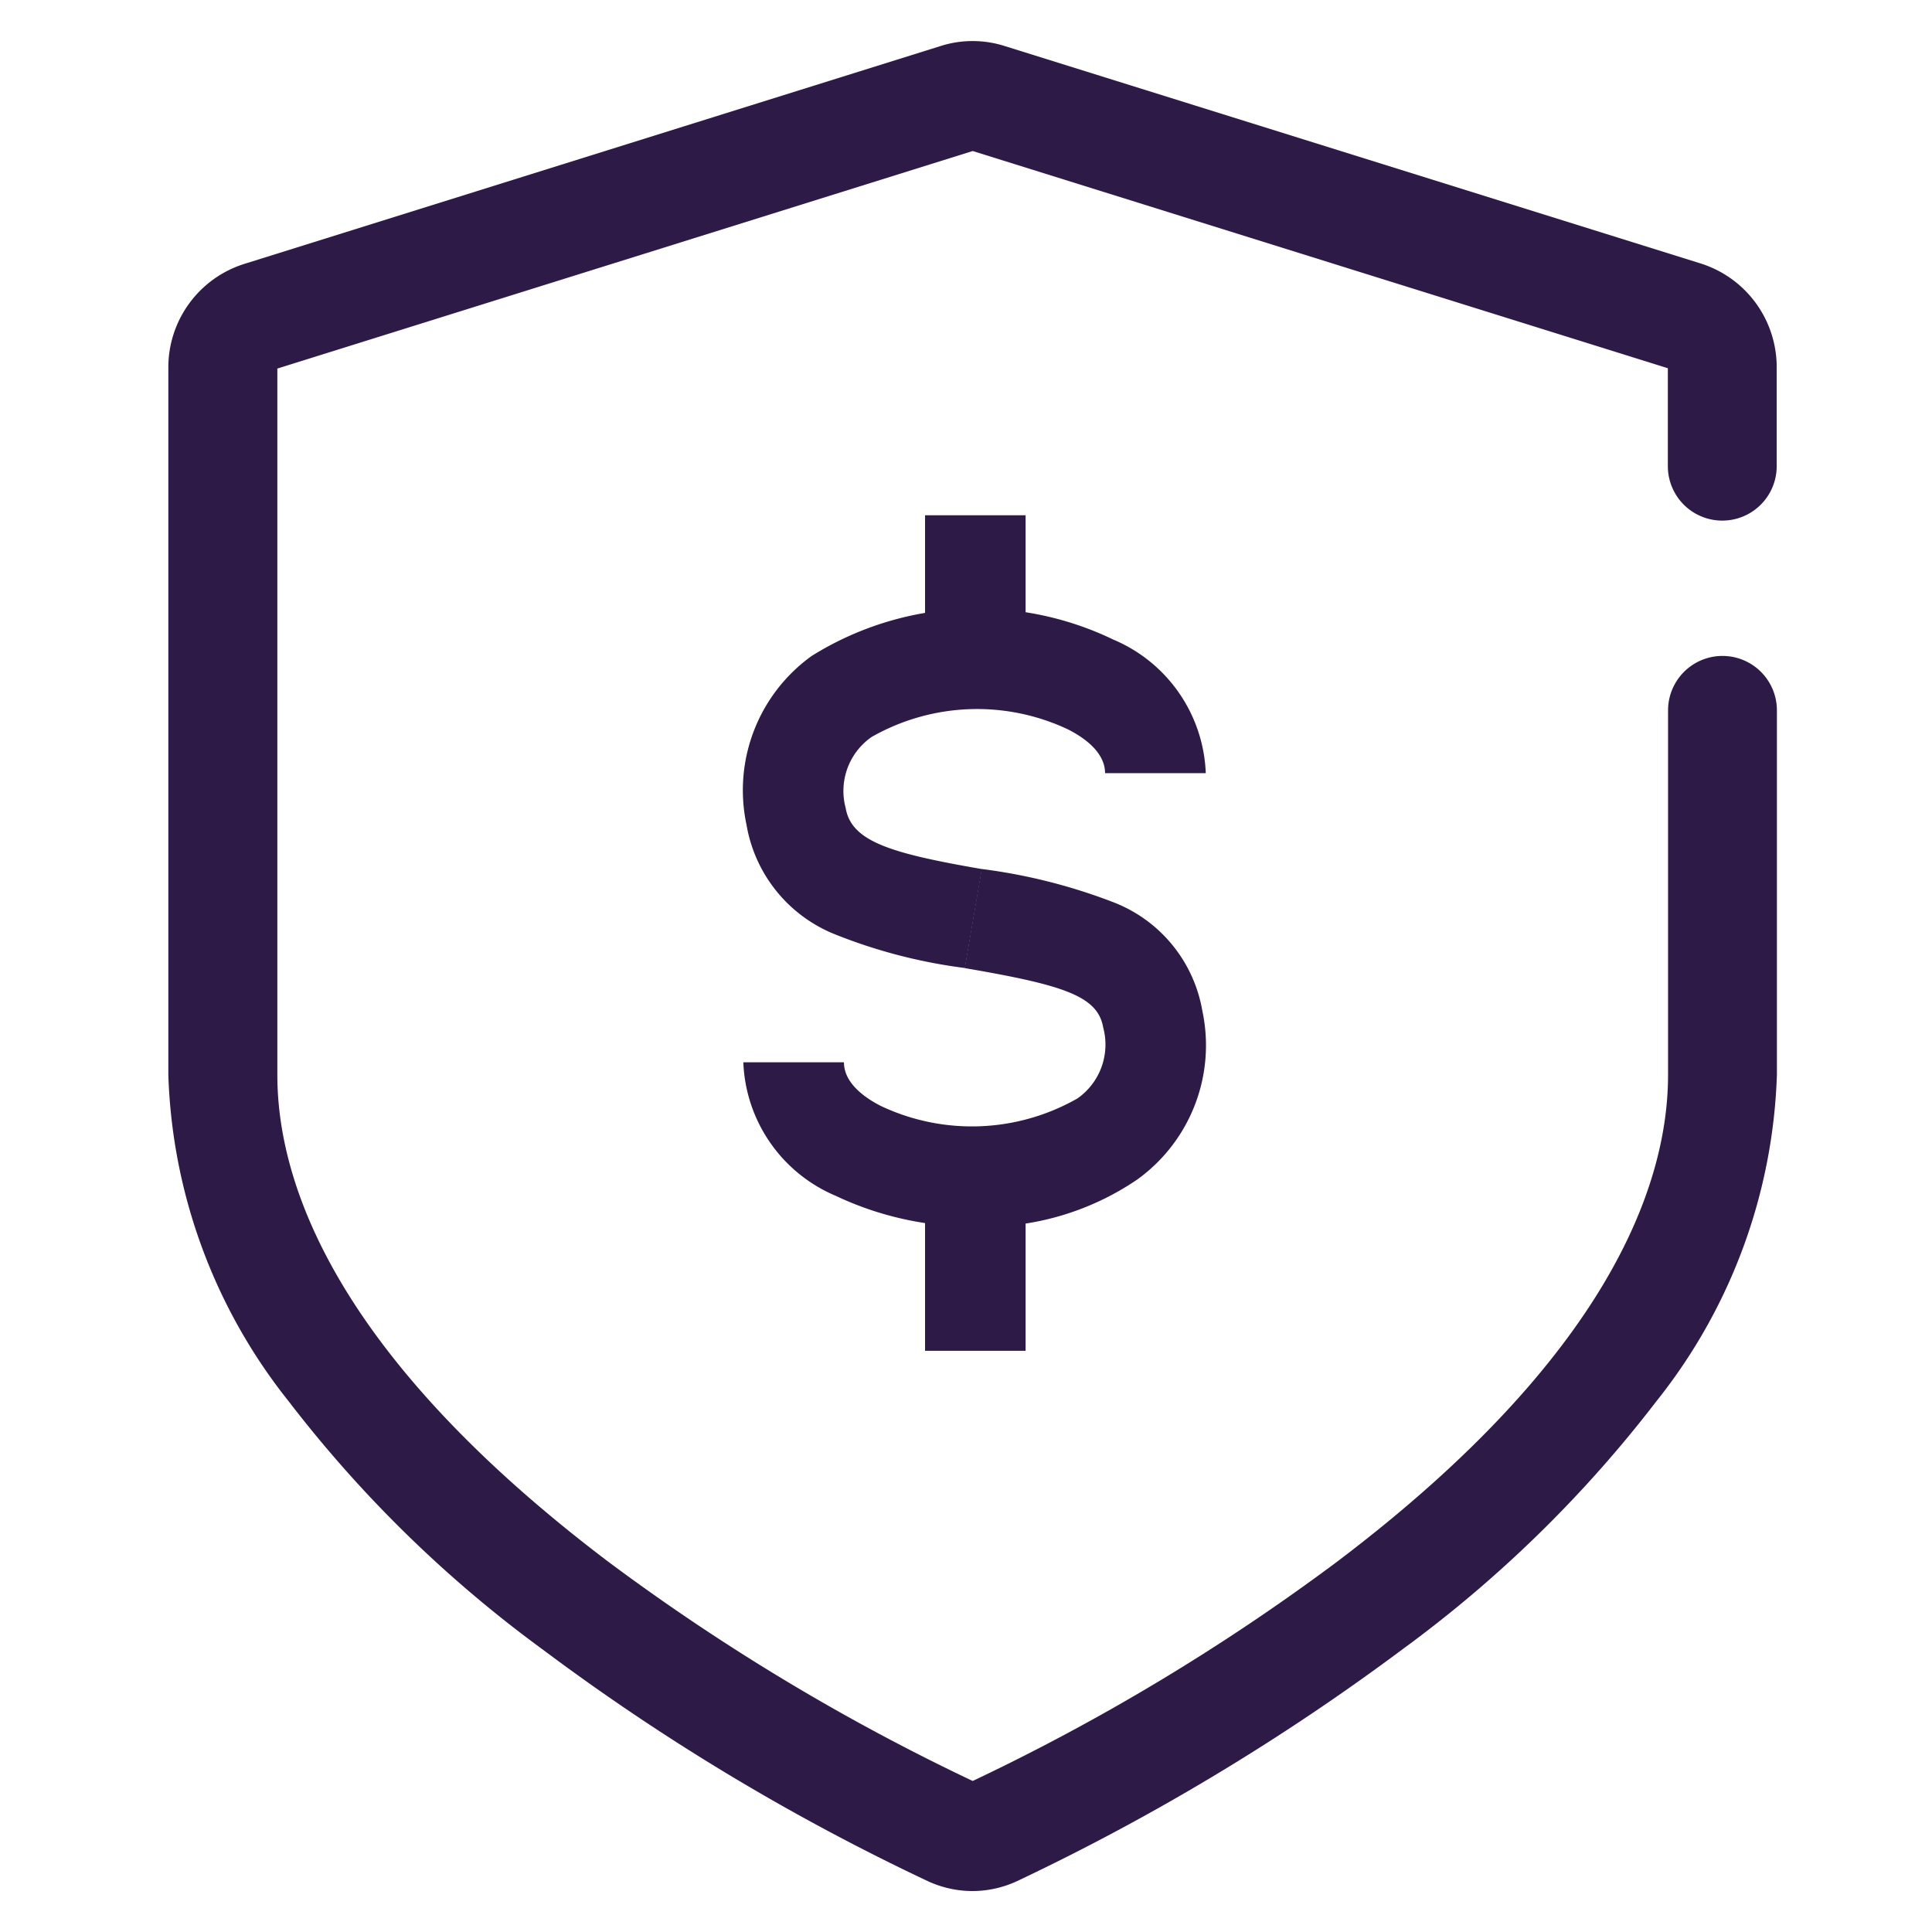 <svg xmlns="http://www.w3.org/2000/svg" width="47" height="47" viewBox="0 0 47 47">
  <g id="Group_19834" data-name="Group 19834" transform="translate(-291.9 -605.595)">
    <g id="Group_19258" data-name="Group 19258" transform="translate(69.074 -305)">
      <g id="Group_19253" data-name="Group 19253" transform="translate(226.925 911.595)">
        <g id="Group_19362" data-name="Group 19362" transform="translate(0 0)">
          <g id="Group_17136" data-name="Group 17136" transform="translate(0 0)">
            <g id="Group_14582" data-name="Group 14582" transform="translate(0 0)">
              <path id="Union_87_-_Outline" data-name="Union 87 - Outline" d="M30.567,52.6a2.594,2.594,0,0,1-1.076-.234,54.193,54.193,0,0,1-9.374-5.635,30.4,30.4,0,0,1-6.186-6.041A13.422,13.422,0,0,1,11,32.743V15.554a2.64,2.64,0,0,1,1.852-2.539l16.937-5.3a2.569,2.569,0,0,1,1.554,0l16.933,5.29a2.645,2.645,0,0,1,1.851,2.542v2.39a1.324,1.324,0,1,1-2.648,0V15.554L30.568,10.27,13.652,15.562V32.743c0,2.626,1.4,6.812,8.053,11.847a52.315,52.315,0,0,0,8.863,5.332,52.179,52.179,0,0,0,8.863-5.333c6.656-5.034,8.053-9.22,8.053-11.846V23.877a1.324,1.324,0,1,1,2.648,0v8.866A13.42,13.42,0,0,1,47.2,40.685a30.4,30.4,0,0,1-6.186,6.041,55.062,55.062,0,0,1-9.372,5.635A2.6,2.6,0,0,1,30.567,52.6Z" transform="translate(-11.004 -7.596)" fill="#2e1a47"/>
            </g>
          </g>
          <g id="Group_19361" data-name="Group 19361" transform="translate(13.988 11.535)">
            <path id="Path_13358" data-name="Path 13358" d="M87.622,107.75A7.8,7.8,0,0,1,84.2,107a3.678,3.678,0,0,1-2.248-3.249H84.4c0,.5.491.856.9,1.064a5.183,5.183,0,0,0,4.78-.184,1.6,1.6,0,0,0,.627-1.725c-.132-.766-.957-1.033-3.37-1.446l.413-2.411a13.688,13.688,0,0,1,3.181.8,3.457,3.457,0,0,1,2.187,2.648A4.023,4.023,0,0,1,91.54,106.6,6.621,6.621,0,0,1,87.622,107.75Z" transform="translate(-81.956 -90.444)" fill="#2e1a47"/>
            <path id="Path_13359" data-name="Path 13359" d="M87.341,83.391a12.834,12.834,0,0,1-3.172-.824,3.5,3.5,0,0,1-2.141-2.658A4.023,4.023,0,0,1,83.612,75.8a7.611,7.611,0,0,1,7.336-.4A3.678,3.678,0,0,1,93.2,78.651H90.75c0-.5-.491-.856-.9-1.064a5.184,5.184,0,0,0-4.78.184A1.6,1.6,0,0,0,84.44,79.5c.14.813,1.091,1.1,3.314,1.484Z" transform="translate(-81.954 -72.377)" fill="#2e1a47"/>
            <path id="Line_2836" data-name="Line 2836" d="M1.446,3.732H-1V0H1.446Z" transform="translate(5.417 0)" fill="#2e1a47"/>
            <path id="Line_2837" data-name="Line 2837" d="M1.446,4.486H-1V0H1.446Z" transform="translate(5.417 15.84)" fill="#2e1a47"/>
          </g>
        </g>
      </g>
    </g>
    <rect id="Rectangle_5934" data-name="Rectangle 5934" width="47" height="47" transform="translate(291.9 605.595)" fill="none"/>
  </g>
</svg>
